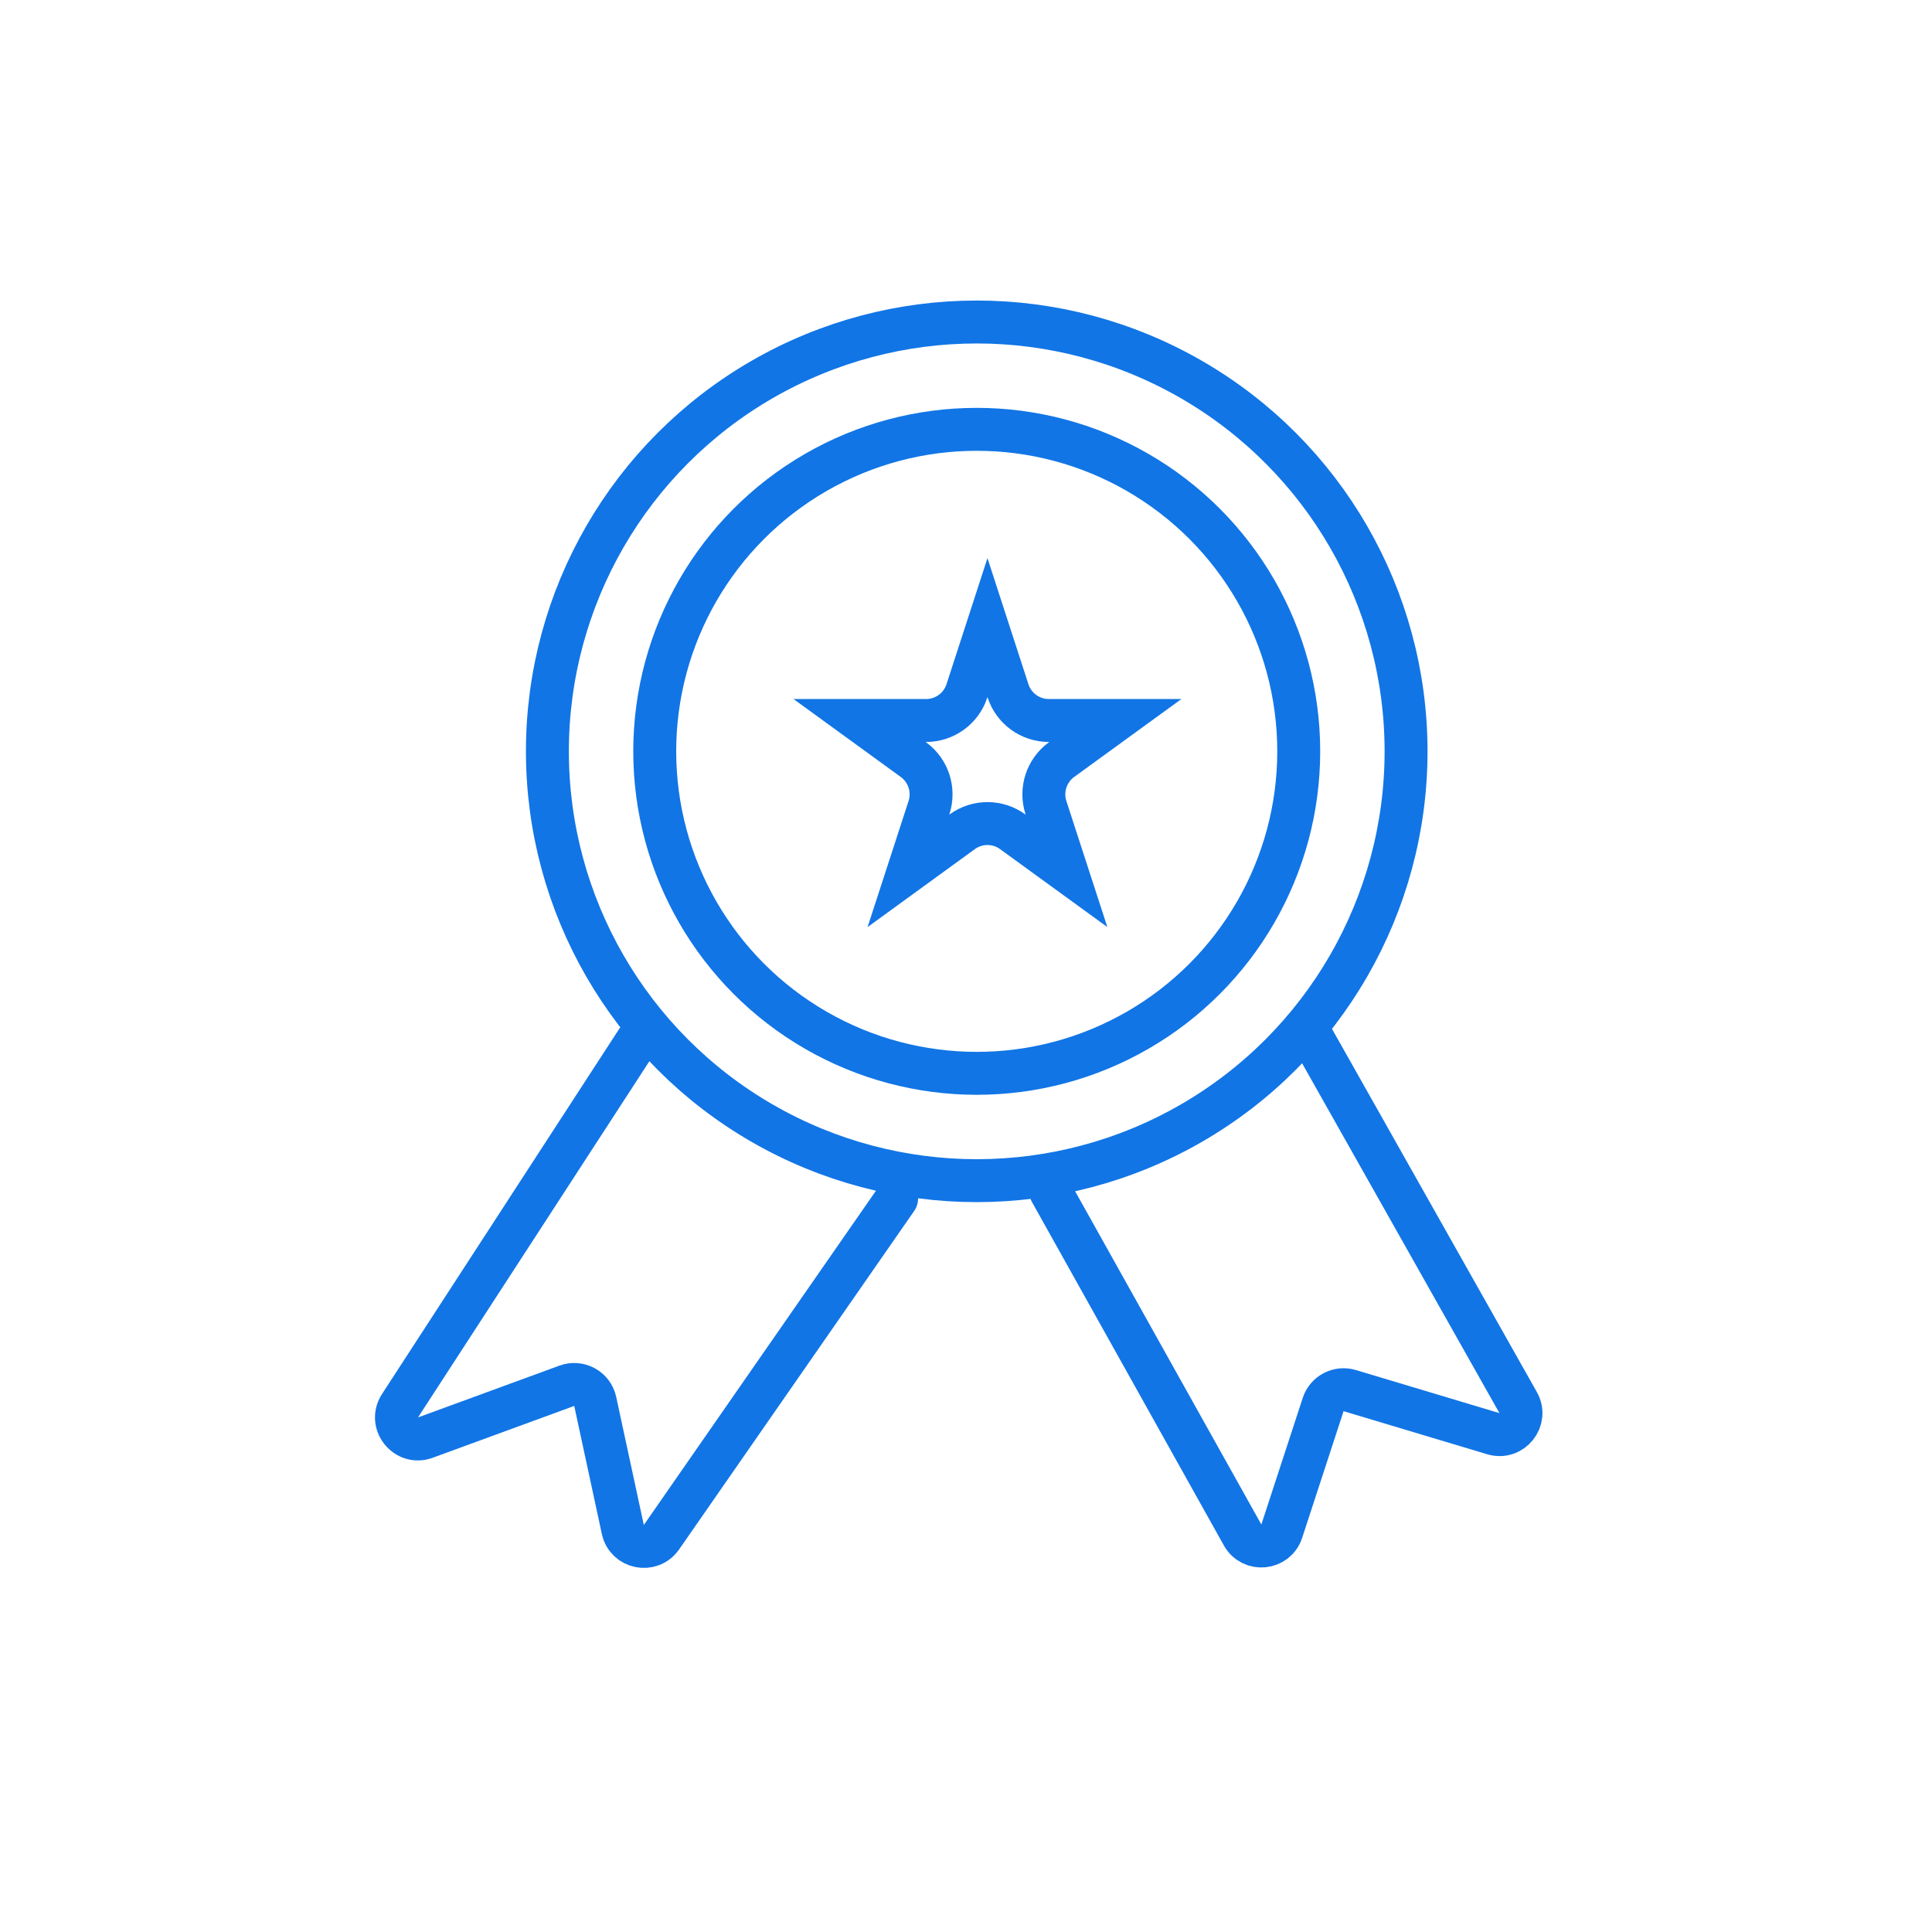 <svg width="90" height="90" viewBox="0 0 90 90" fill="none" xmlns="http://www.w3.org/2000/svg">
<circle cx="45.5" cy="35" r="15" stroke="#1175E6" stroke-width="2"/>
<circle cx="45.5" cy="35" r="20" stroke="#1175E6" stroke-width="2"/>
<path d="M48.942 55.5L57.886 71.506C58.311 72.267 59.439 72.158 59.709 71.329L61.638 65.427C61.807 64.912 62.356 64.624 62.876 64.78L69.563 66.786C70.425 67.045 71.164 66.121 70.721 65.337L60.941 48" stroke="#1175E6" stroke-width="2" stroke-linecap="round"/>
<path d="M29.667 48.499L18.634 65.484C18.111 66.29 18.914 67.299 19.817 66.968L26.405 64.555C26.975 64.346 27.599 64.689 27.727 65.282L29.014 71.25C29.199 72.105 30.314 72.327 30.813 71.609L41.767 55.837" stroke="#1175E6" stroke-width="2" stroke-linecap="round"/>
<path d="M46 29.236L46.957 32.182C47.225 33.006 47.993 33.564 48.859 33.564L51.957 33.564L49.451 35.385C48.75 35.895 48.457 36.797 48.724 37.621L49.682 40.568L47.176 38.747C46.475 38.237 45.525 38.237 44.824 38.747L42.318 40.568L43.276 37.621C43.543 36.797 43.25 35.895 42.549 35.385L40.043 33.564L43.141 33.564C44.007 33.564 44.775 33.006 45.043 32.182L46 29.236Z" stroke="#1175E6" stroke-width="2"/>
</svg>
